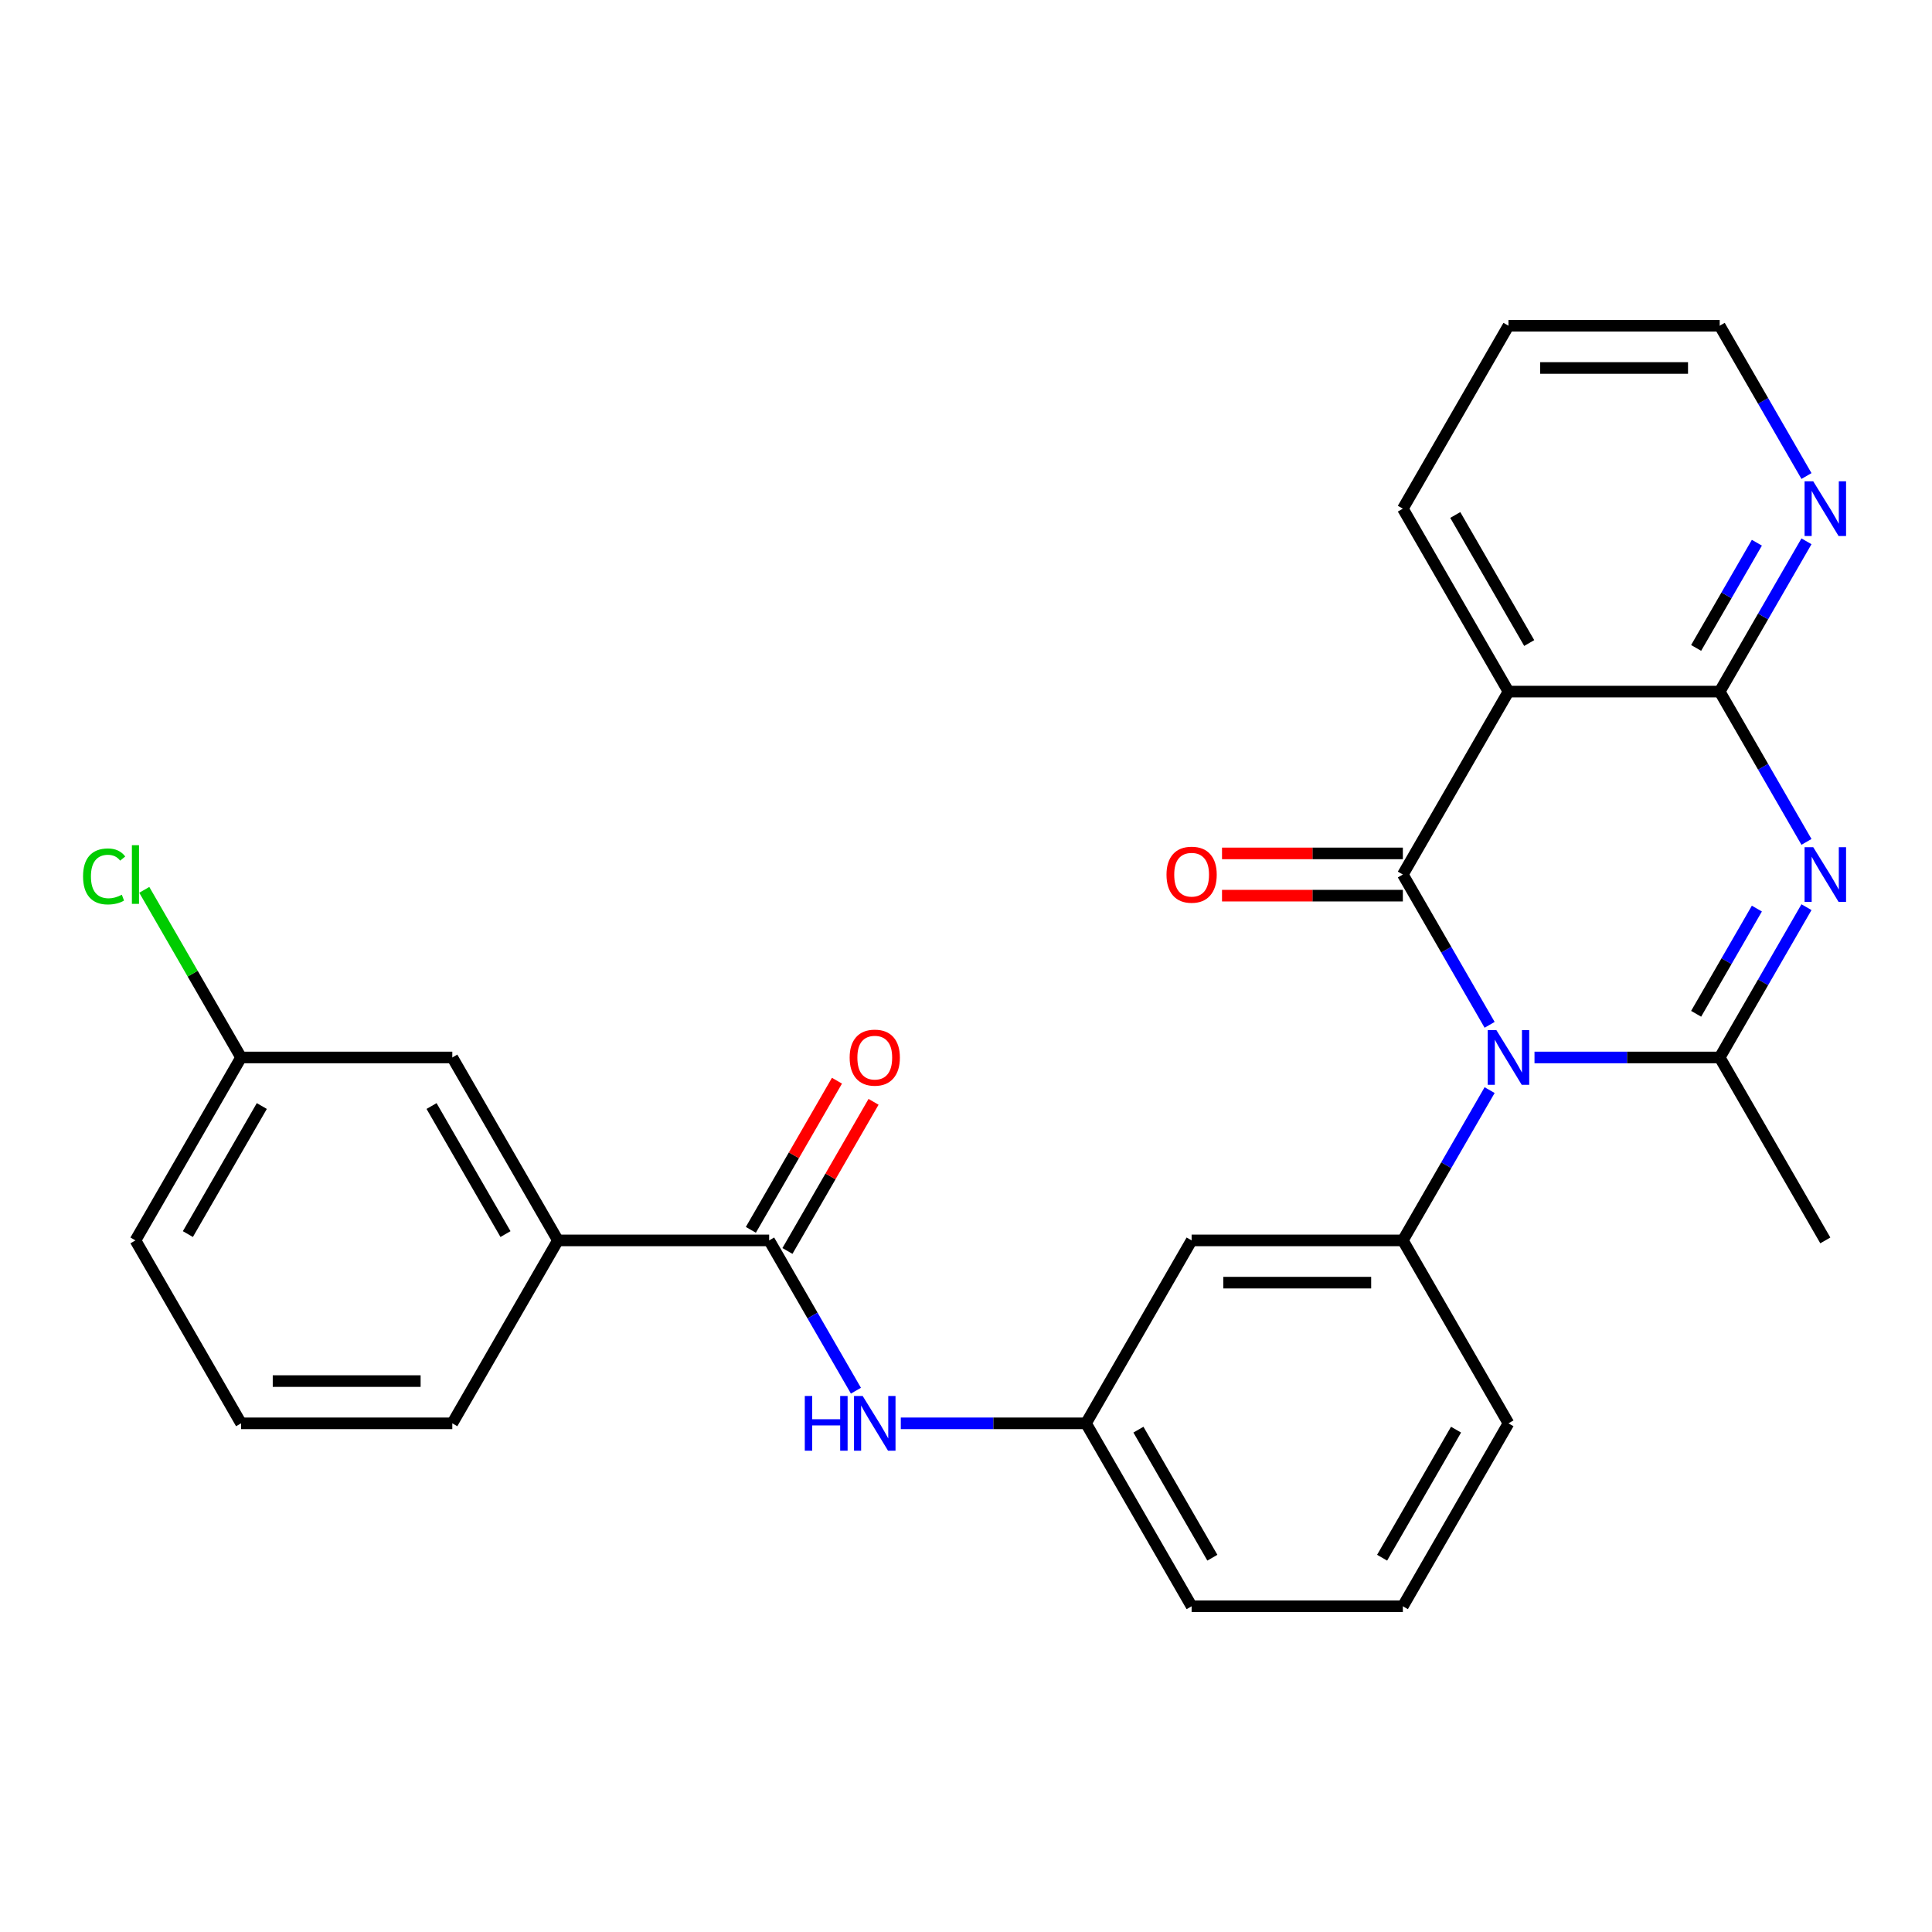 <?xml version='1.0' encoding='iso-8859-1'?>
<svg version='1.1' baseProfile='full'
              xmlns='http://www.w3.org/2000/svg'
                      xmlns:rdkit='http://www.rdkit.org/xml'
                      xmlns:xlink='http://www.w3.org/1999/xlink'
                  xml:space='preserve'
width='1000px' height='1000px' viewBox='0 0 1000 1000'>
<!-- END OF HEADER -->
<rect style='opacity:1.0;fill:#FFFFFF;stroke:none' width='1000' height='1000' x='0' y='0'> </rect>
<path class='bond-0' d='M 771.027,530.45 L 748.571,491.553' style='fill:none;fill-rule:evenodd;stroke:#0000FF;stroke-width:6px;stroke-linecap:butt;stroke-linejoin:miter;stroke-opacity:1' />
<path class='bond-0' d='M 748.571,491.553 L 726.114,452.657' style='fill:none;fill-rule:evenodd;stroke:#000000;stroke-width:6px;stroke-linecap:butt;stroke-linejoin:miter;stroke-opacity:1' />
<path class='bond-2' d='M 794.254,547.343 L 842.185,547.343' style='fill:none;fill-rule:evenodd;stroke:#0000FF;stroke-width:6px;stroke-linecap:butt;stroke-linejoin:miter;stroke-opacity:1' />
<path class='bond-2' d='M 842.185,547.343 L 890.115,547.343' style='fill:none;fill-rule:evenodd;stroke:#000000;stroke-width:6px;stroke-linecap:butt;stroke-linejoin:miter;stroke-opacity:1' />
<path class='bond-5' d='M 771.027,564.237 L 748.571,603.133' style='fill:none;fill-rule:evenodd;stroke:#0000FF;stroke-width:6px;stroke-linecap:butt;stroke-linejoin:miter;stroke-opacity:1' />
<path class='bond-5' d='M 748.571,603.133 L 726.114,642.029' style='fill:none;fill-rule:evenodd;stroke:#000000;stroke-width:6px;stroke-linecap:butt;stroke-linejoin:miter;stroke-opacity:1' />
<path class='bond-3' d='M 726.114,452.657 L 780.781,357.971' style='fill:none;fill-rule:evenodd;stroke:#000000;stroke-width:6px;stroke-linecap:butt;stroke-linejoin:miter;stroke-opacity:1' />
<path class='bond-11' d='M 726.114,441.723 L 679.313,441.723' style='fill:none;fill-rule:evenodd;stroke:#000000;stroke-width:6px;stroke-linecap:butt;stroke-linejoin:miter;stroke-opacity:1' />
<path class='bond-11' d='M 679.313,441.723 L 632.513,441.723' style='fill:none;fill-rule:evenodd;stroke:#FF0000;stroke-width:6px;stroke-linecap:butt;stroke-linejoin:miter;stroke-opacity:1' />
<path class='bond-11' d='M 726.114,463.59 L 679.313,463.59' style='fill:none;fill-rule:evenodd;stroke:#000000;stroke-width:6px;stroke-linecap:butt;stroke-linejoin:miter;stroke-opacity:1' />
<path class='bond-11' d='M 679.313,463.59 L 632.513,463.59' style='fill:none;fill-rule:evenodd;stroke:#FF0000;stroke-width:6px;stroke-linecap:butt;stroke-linejoin:miter;stroke-opacity:1' />
<path class='bond-1' d='M 935.029,469.55 L 912.572,508.447' style='fill:none;fill-rule:evenodd;stroke:#0000FF;stroke-width:6px;stroke-linecap:butt;stroke-linejoin:miter;stroke-opacity:1' />
<path class='bond-1' d='M 912.572,508.447 L 890.115,547.343' style='fill:none;fill-rule:evenodd;stroke:#000000;stroke-width:6px;stroke-linecap:butt;stroke-linejoin:miter;stroke-opacity:1' />
<path class='bond-1' d='M 909.355,470.286 L 893.635,497.513' style='fill:none;fill-rule:evenodd;stroke:#0000FF;stroke-width:6px;stroke-linecap:butt;stroke-linejoin:miter;stroke-opacity:1' />
<path class='bond-1' d='M 893.635,497.513 L 877.915,524.741' style='fill:none;fill-rule:evenodd;stroke:#000000;stroke-width:6px;stroke-linecap:butt;stroke-linejoin:miter;stroke-opacity:1' />
<path class='bond-4' d='M 935.029,435.763 L 912.572,396.867' style='fill:none;fill-rule:evenodd;stroke:#0000FF;stroke-width:6px;stroke-linecap:butt;stroke-linejoin:miter;stroke-opacity:1' />
<path class='bond-4' d='M 912.572,396.867 L 890.115,357.971' style='fill:none;fill-rule:evenodd;stroke:#000000;stroke-width:6px;stroke-linecap:butt;stroke-linejoin:miter;stroke-opacity:1' />
<path class='bond-15' d='M 890.115,547.343 L 944.782,642.029' style='fill:none;fill-rule:evenodd;stroke:#000000;stroke-width:6px;stroke-linecap:butt;stroke-linejoin:miter;stroke-opacity:1' />
<path class='bond-17' d='M 780.781,357.971 L 726.114,263.284' style='fill:none;fill-rule:evenodd;stroke:#000000;stroke-width:6px;stroke-linecap:butt;stroke-linejoin:miter;stroke-opacity:1' />
<path class='bond-17' d='M 791.518,332.834 L 753.251,266.554' style='fill:none;fill-rule:evenodd;stroke:#000000;stroke-width:6px;stroke-linecap:butt;stroke-linejoin:miter;stroke-opacity:1' />
<path class='bond-27' d='M 780.781,357.971 L 890.115,357.971' style='fill:none;fill-rule:evenodd;stroke:#000000;stroke-width:6px;stroke-linecap:butt;stroke-linejoin:miter;stroke-opacity:1' />
<path class='bond-10' d='M 890.115,357.971 L 912.572,319.074' style='fill:none;fill-rule:evenodd;stroke:#000000;stroke-width:6px;stroke-linecap:butt;stroke-linejoin:miter;stroke-opacity:1' />
<path class='bond-10' d='M 912.572,319.074 L 935.029,280.178' style='fill:none;fill-rule:evenodd;stroke:#0000FF;stroke-width:6px;stroke-linecap:butt;stroke-linejoin:miter;stroke-opacity:1' />
<path class='bond-10' d='M 877.915,335.368 L 893.635,308.141' style='fill:none;fill-rule:evenodd;stroke:#000000;stroke-width:6px;stroke-linecap:butt;stroke-linejoin:miter;stroke-opacity:1' />
<path class='bond-10' d='M 893.635,308.141 L 909.355,280.913' style='fill:none;fill-rule:evenodd;stroke:#0000FF;stroke-width:6px;stroke-linecap:butt;stroke-linejoin:miter;stroke-opacity:1' />
<path class='bond-8' d='M 726.114,642.029 L 616.779,642.029' style='fill:none;fill-rule:evenodd;stroke:#000000;stroke-width:6px;stroke-linecap:butt;stroke-linejoin:miter;stroke-opacity:1' />
<path class='bond-8' d='M 709.714,663.896 L 633.18,663.896' style='fill:none;fill-rule:evenodd;stroke:#000000;stroke-width:6px;stroke-linecap:butt;stroke-linejoin:miter;stroke-opacity:1' />
<path class='bond-18' d='M 726.114,642.029 L 780.781,736.716' style='fill:none;fill-rule:evenodd;stroke:#000000;stroke-width:6px;stroke-linecap:butt;stroke-linejoin:miter;stroke-opacity:1' />
<path class='bond-6' d='M 398.111,642.029 L 420.568,680.926' style='fill:none;fill-rule:evenodd;stroke:#000000;stroke-width:6px;stroke-linecap:butt;stroke-linejoin:miter;stroke-opacity:1' />
<path class='bond-6' d='M 420.568,680.926 L 443.025,719.822' style='fill:none;fill-rule:evenodd;stroke:#0000FF;stroke-width:6px;stroke-linecap:butt;stroke-linejoin:miter;stroke-opacity:1' />
<path class='bond-9' d='M 398.111,642.029 L 288.776,642.029' style='fill:none;fill-rule:evenodd;stroke:#000000;stroke-width:6px;stroke-linecap:butt;stroke-linejoin:miter;stroke-opacity:1' />
<path class='bond-13' d='M 407.579,647.496 L 429.863,608.9' style='fill:none;fill-rule:evenodd;stroke:#000000;stroke-width:6px;stroke-linecap:butt;stroke-linejoin:miter;stroke-opacity:1' />
<path class='bond-13' d='M 429.863,608.9 L 452.147,570.303' style='fill:none;fill-rule:evenodd;stroke:#FF0000;stroke-width:6px;stroke-linecap:butt;stroke-linejoin:miter;stroke-opacity:1' />
<path class='bond-13' d='M 388.642,636.563 L 410.926,597.966' style='fill:none;fill-rule:evenodd;stroke:#000000;stroke-width:6px;stroke-linecap:butt;stroke-linejoin:miter;stroke-opacity:1' />
<path class='bond-13' d='M 410.926,597.966 L 433.209,559.37' style='fill:none;fill-rule:evenodd;stroke:#FF0000;stroke-width:6px;stroke-linecap:butt;stroke-linejoin:miter;stroke-opacity:1' />
<path class='bond-7' d='M 466.251,736.716 L 514.182,736.716' style='fill:none;fill-rule:evenodd;stroke:#0000FF;stroke-width:6px;stroke-linecap:butt;stroke-linejoin:miter;stroke-opacity:1' />
<path class='bond-7' d='M 514.182,736.716 L 562.112,736.716' style='fill:none;fill-rule:evenodd;stroke:#000000;stroke-width:6px;stroke-linecap:butt;stroke-linejoin:miter;stroke-opacity:1' />
<path class='bond-12' d='M 616.779,642.029 L 562.112,736.716' style='fill:none;fill-rule:evenodd;stroke:#000000;stroke-width:6px;stroke-linecap:butt;stroke-linejoin:miter;stroke-opacity:1' />
<path class='bond-14' d='M 288.776,642.029 L 234.109,547.343' style='fill:none;fill-rule:evenodd;stroke:#000000;stroke-width:6px;stroke-linecap:butt;stroke-linejoin:miter;stroke-opacity:1' />
<path class='bond-14' d='M 261.639,638.76 L 223.372,572.48' style='fill:none;fill-rule:evenodd;stroke:#000000;stroke-width:6px;stroke-linecap:butt;stroke-linejoin:miter;stroke-opacity:1' />
<path class='bond-20' d='M 288.776,642.029 L 234.109,736.716' style='fill:none;fill-rule:evenodd;stroke:#000000;stroke-width:6px;stroke-linecap:butt;stroke-linejoin:miter;stroke-opacity:1' />
<path class='bond-23' d='M 935.029,246.391 L 912.572,207.494' style='fill:none;fill-rule:evenodd;stroke:#0000FF;stroke-width:6px;stroke-linecap:butt;stroke-linejoin:miter;stroke-opacity:1' />
<path class='bond-23' d='M 912.572,207.494 L 890.115,168.598' style='fill:none;fill-rule:evenodd;stroke:#000000;stroke-width:6px;stroke-linecap:butt;stroke-linejoin:miter;stroke-opacity:1' />
<path class='bond-28' d='M 562.112,736.716 L 616.779,831.402' style='fill:none;fill-rule:evenodd;stroke:#000000;stroke-width:6px;stroke-linecap:butt;stroke-linejoin:miter;stroke-opacity:1' />
<path class='bond-28' d='M 589.25,739.985 L 627.517,806.266' style='fill:none;fill-rule:evenodd;stroke:#000000;stroke-width:6px;stroke-linecap:butt;stroke-linejoin:miter;stroke-opacity:1' />
<path class='bond-16' d='M 234.109,547.343 L 124.775,547.343' style='fill:none;fill-rule:evenodd;stroke:#000000;stroke-width:6px;stroke-linecap:butt;stroke-linejoin:miter;stroke-opacity:1' />
<path class='bond-19' d='M 124.775,547.343 L 99.728,503.961' style='fill:none;fill-rule:evenodd;stroke:#000000;stroke-width:6px;stroke-linecap:butt;stroke-linejoin:miter;stroke-opacity:1' />
<path class='bond-19' d='M 99.728,503.961 L 74.681,460.578' style='fill:none;fill-rule:evenodd;stroke:#00CC00;stroke-width:6px;stroke-linecap:butt;stroke-linejoin:miter;stroke-opacity:1' />
<path class='bond-30' d='M 124.775,547.343 L 70.108,642.029' style='fill:none;fill-rule:evenodd;stroke:#000000;stroke-width:6px;stroke-linecap:butt;stroke-linejoin:miter;stroke-opacity:1' />
<path class='bond-30' d='M 135.512,572.48 L 97.245,638.76' style='fill:none;fill-rule:evenodd;stroke:#000000;stroke-width:6px;stroke-linecap:butt;stroke-linejoin:miter;stroke-opacity:1' />
<path class='bond-26' d='M 726.114,263.284 L 780.781,168.598' style='fill:none;fill-rule:evenodd;stroke:#000000;stroke-width:6px;stroke-linecap:butt;stroke-linejoin:miter;stroke-opacity:1' />
<path class='bond-21' d='M 780.781,736.716 L 726.114,831.402' style='fill:none;fill-rule:evenodd;stroke:#000000;stroke-width:6px;stroke-linecap:butt;stroke-linejoin:miter;stroke-opacity:1' />
<path class='bond-21' d='M 753.644,739.985 L 715.377,806.266' style='fill:none;fill-rule:evenodd;stroke:#000000;stroke-width:6px;stroke-linecap:butt;stroke-linejoin:miter;stroke-opacity:1' />
<path class='bond-22' d='M 234.109,736.716 L 124.775,736.716' style='fill:none;fill-rule:evenodd;stroke:#000000;stroke-width:6px;stroke-linecap:butt;stroke-linejoin:miter;stroke-opacity:1' />
<path class='bond-22' d='M 217.709,714.849 L 141.175,714.849' style='fill:none;fill-rule:evenodd;stroke:#000000;stroke-width:6px;stroke-linecap:butt;stroke-linejoin:miter;stroke-opacity:1' />
<path class='bond-24' d='M 726.114,831.402 L 616.779,831.402' style='fill:none;fill-rule:evenodd;stroke:#000000;stroke-width:6px;stroke-linecap:butt;stroke-linejoin:miter;stroke-opacity:1' />
<path class='bond-25' d='M 124.775,736.716 L 70.108,642.029' style='fill:none;fill-rule:evenodd;stroke:#000000;stroke-width:6px;stroke-linecap:butt;stroke-linejoin:miter;stroke-opacity:1' />
<path class='bond-29' d='M 890.115,168.598 L 780.781,168.598' style='fill:none;fill-rule:evenodd;stroke:#000000;stroke-width:6px;stroke-linecap:butt;stroke-linejoin:miter;stroke-opacity:1' />
<path class='bond-29' d='M 873.715,190.465 L 797.181,190.465' style='fill:none;fill-rule:evenodd;stroke:#000000;stroke-width:6px;stroke-linecap:butt;stroke-linejoin:miter;stroke-opacity:1' />
<path  class='atom-0' d='M 774.521 533.183
L 783.801 548.183
Q 784.721 549.663, 786.201 552.343
Q 787.681 555.023, 787.761 555.183
L 787.761 533.183
L 791.521 533.183
L 791.521 561.503
L 787.641 561.503
L 777.681 545.103
Q 776.521 543.183, 775.281 540.983
Q 774.081 538.783, 773.721 538.103
L 773.721 561.503
L 770.041 561.503
L 770.041 533.183
L 774.521 533.183
' fill='#0000FF'/>
<path  class='atom-2' d='M 938.522 438.497
L 947.802 453.497
Q 948.722 454.977, 950.202 457.657
Q 951.682 460.337, 951.762 460.497
L 951.762 438.497
L 955.522 438.497
L 955.522 466.817
L 951.642 466.817
L 941.682 450.417
Q 940.522 448.497, 939.282 446.297
Q 938.082 444.097, 937.722 443.417
L 937.722 466.817
L 934.042 466.817
L 934.042 438.497
L 938.522 438.497
' fill='#0000FF'/>
<path  class='atom-8' d='M 416.558 722.556
L 420.398 722.556
L 420.398 734.596
L 434.878 734.596
L 434.878 722.556
L 438.718 722.556
L 438.718 750.876
L 434.878 750.876
L 434.878 737.796
L 420.398 737.796
L 420.398 750.876
L 416.558 750.876
L 416.558 722.556
' fill='#0000FF'/>
<path  class='atom-8' d='M 446.518 722.556
L 455.798 737.556
Q 456.718 739.036, 458.198 741.716
Q 459.678 744.396, 459.758 744.556
L 459.758 722.556
L 463.518 722.556
L 463.518 750.876
L 459.638 750.876
L 449.678 734.476
Q 448.518 732.556, 447.278 730.356
Q 446.078 728.156, 445.718 727.476
L 445.718 750.876
L 442.038 750.876
L 442.038 722.556
L 446.518 722.556
' fill='#0000FF'/>
<path  class='atom-11' d='M 938.522 249.124
L 947.802 264.124
Q 948.722 265.604, 950.202 268.284
Q 951.682 270.964, 951.762 271.124
L 951.762 249.124
L 955.522 249.124
L 955.522 277.444
L 951.642 277.444
L 941.682 261.044
Q 940.522 259.124, 939.282 256.924
Q 938.082 254.724, 937.722 254.044
L 937.722 277.444
L 934.042 277.444
L 934.042 249.124
L 938.522 249.124
' fill='#0000FF'/>
<path  class='atom-12' d='M 603.779 452.737
Q 603.779 445.937, 607.139 442.137
Q 610.499 438.337, 616.779 438.337
Q 623.059 438.337, 626.419 442.137
Q 629.779 445.937, 629.779 452.737
Q 629.779 459.617, 626.379 463.537
Q 622.979 467.417, 616.779 467.417
Q 610.539 467.417, 607.139 463.537
Q 603.779 459.657, 603.779 452.737
M 616.779 464.217
Q 621.099 464.217, 623.419 461.337
Q 625.779 458.417, 625.779 452.737
Q 625.779 447.177, 623.419 444.377
Q 621.099 441.537, 616.779 441.537
Q 612.459 441.537, 610.099 444.337
Q 607.779 447.137, 607.779 452.737
Q 607.779 458.457, 610.099 461.337
Q 612.459 464.217, 616.779 464.217
' fill='#FF0000'/>
<path  class='atom-14' d='M 439.778 547.423
Q 439.778 540.623, 443.138 536.823
Q 446.498 533.023, 452.778 533.023
Q 459.058 533.023, 462.418 536.823
Q 465.778 540.623, 465.778 547.423
Q 465.778 554.303, 462.378 558.223
Q 458.978 562.103, 452.778 562.103
Q 446.538 562.103, 443.138 558.223
Q 439.778 554.343, 439.778 547.423
M 452.778 558.903
Q 457.098 558.903, 459.418 556.023
Q 461.778 553.103, 461.778 547.423
Q 461.778 541.863, 459.418 539.063
Q 457.098 536.223, 452.778 536.223
Q 448.458 536.223, 446.098 539.023
Q 443.778 541.823, 443.778 547.423
Q 443.778 553.143, 446.098 556.023
Q 448.458 558.903, 452.778 558.903
' fill='#FF0000'/>
<path  class='atom-20' d='M 42.988 453.637
Q 42.988 446.597, 46.268 442.917
Q 49.588 439.197, 55.868 439.197
Q 61.708 439.197, 64.828 443.317
L 62.188 445.477
Q 59.908 442.477, 55.868 442.477
Q 51.588 442.477, 49.308 445.357
Q 47.068 448.197, 47.068 453.637
Q 47.068 459.237, 49.388 462.117
Q 51.748 464.997, 56.308 464.997
Q 59.428 464.997, 63.068 463.117
L 64.188 466.117
Q 62.708 467.077, 60.468 467.637
Q 58.228 468.197, 55.748 468.197
Q 49.588 468.197, 46.268 464.437
Q 42.988 460.677, 42.988 453.637
' fill='#00CC00'/>
<path  class='atom-20' d='M 68.268 437.477
L 71.948 437.477
L 71.948 467.837
L 68.268 467.837
L 68.268 437.477
' fill='#00CC00'/>
</svg>
